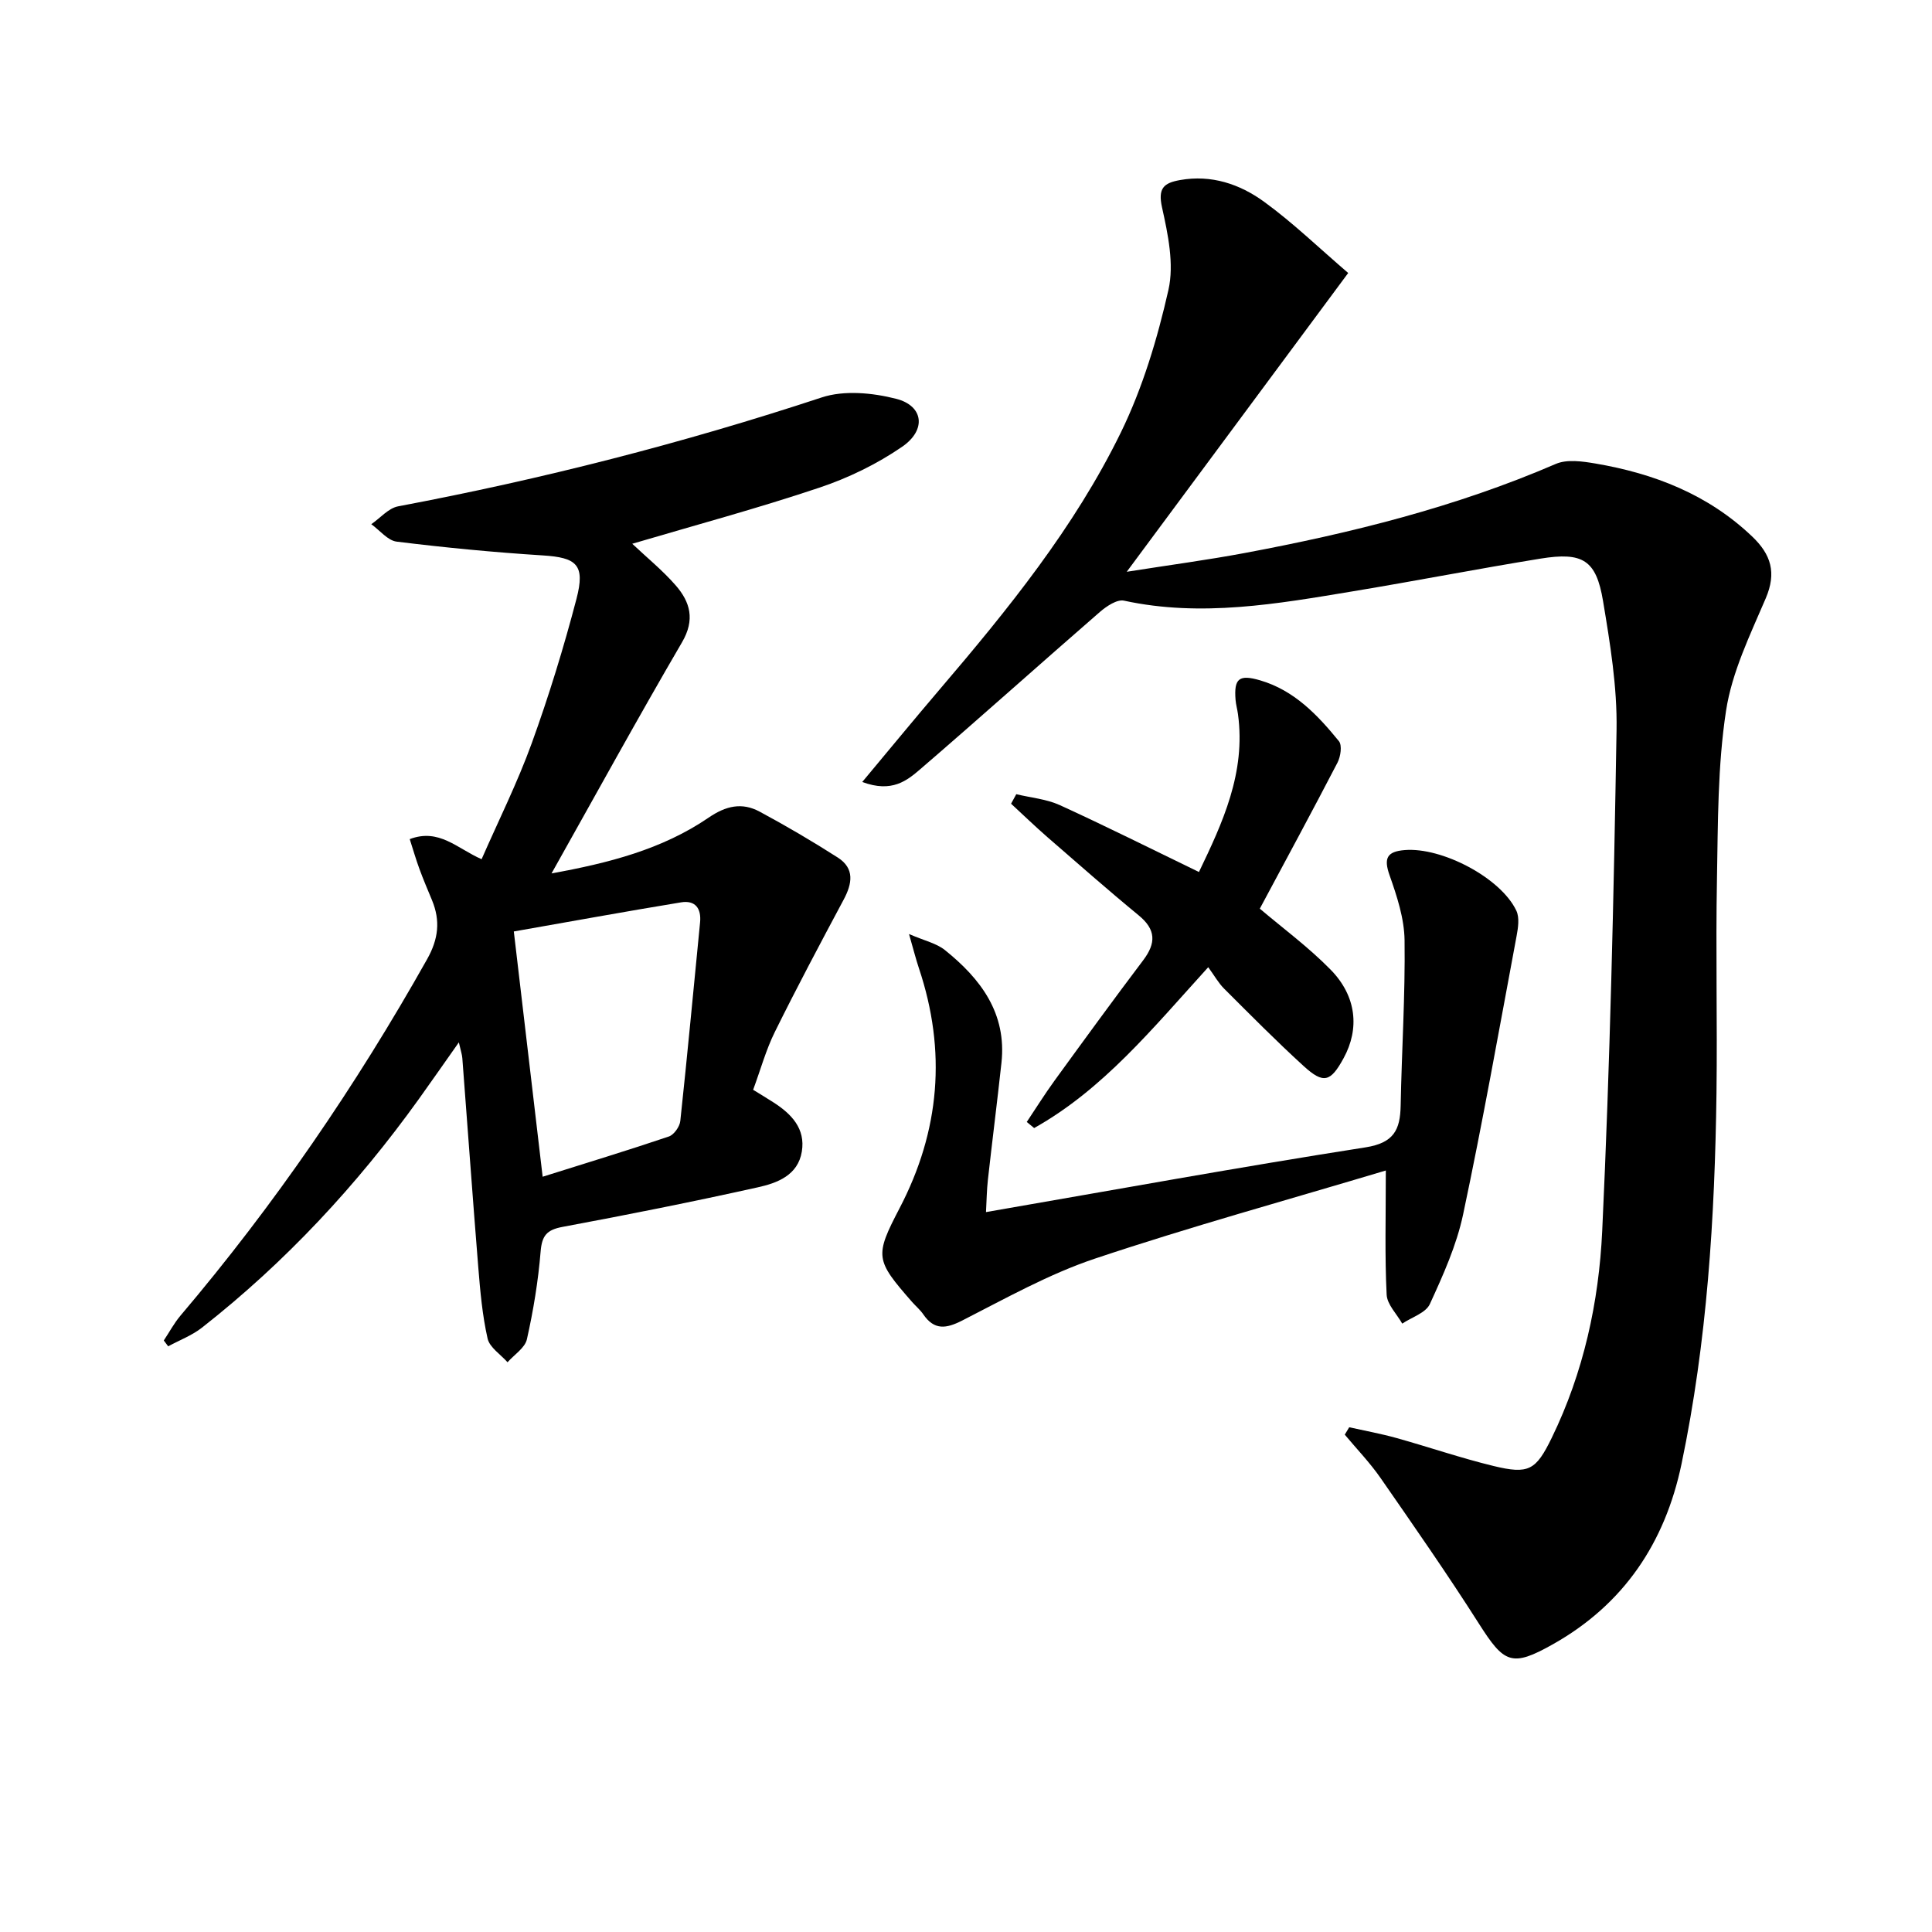 <svg enable-background="new 0 0 400 400" viewBox="0 0 400 400" xmlns="http://www.w3.org/2000/svg"><path d="m178.52 161.9c5.82-6.97 10.83-13.07 15.95-19.07 14.18-16.61 27.97-33.6 37.59-53.29 4.52-9.26 7.57-19.43 9.85-29.51 1.21-5.35-.09-11.51-1.32-17.07-.89-4 .35-5.08 3.72-5.68 6.5-1.16 12.38.84 17.39 4.48 5.98 4.34 11.34 9.54 17.43 14.76-15.41 20.8-30.22 40.78-45.85 61.86 8.86-1.4 16.64-2.43 24.34-3.87 22.07-4.13 43.77-9.51 64.49-18.46 2.32-1 5.5-.54 8.17-.09 12.17 2.07 23.33 6.39 32.48 15.11 3.93 3.74 5.08 7.51 2.82 12.8-3.24 7.58-7 15.28-8.22 23.28-1.75 11.42-1.67 23.16-1.88 34.77-.28 14.78.09 29.58-.1 44.37-.34 25.79-1.94 51.48-7.24 76.81-3.42 16.34-11.97 29.06-26.58 37.3-8.59 4.85-10.14 3.98-15.38-4.26-6.51-10.23-13.45-20.19-20.36-30.15-2.2-3.17-4.92-5.99-7.4-8.96.31-.51.61-1.02.92-1.53 3.27.73 6.57 1.33 9.8 2.23 6.7 1.87 13.3 4.14 20.05 5.78 7.32 1.78 8.8.91 12.09-5.84 6.58-13.51 9.75-28.08 10.44-42.81 1.62-34.55 2.39-69.15 2.97-103.74.15-8.89-1.33-17.88-2.8-26.7-1.42-8.5-4.2-10.18-12.97-8.76-12.94 2.1-25.8 4.61-38.73 6.75-15.73 2.61-31.45 5.42-47.48 1.95-1.44-.31-3.61 1.15-4.97 2.32-12.43 10.8-24.7 21.8-37.18 32.55-2.76 2.36-5.87 4.97-12.04 2.67z"/><path d="m130.9 112.58c3.06 2.89 6.3 5.52 9 8.62 3 3.45 4.04 7.1 1.31 11.77-9.12 15.62-17.82 31.48-27.02 47.86 11.73-2.13 22.85-4.94 32.51-11.54 3.62-2.48 6.94-3.21 10.59-1.24 5.5 2.96 10.91 6.13 16.17 9.5 3.52 2.26 2.99 5.39 1.2 8.73-4.85 9.07-9.68 18.16-14.24 27.38-1.83 3.69-2.93 7.74-4.49 11.97 1.5.93 2.88 1.75 4.24 2.63 3.7 2.38 6.62 5.41 5.84 10.16-.8 4.92-5.11 6.52-9.1 7.4-13.44 2.99-26.94 5.68-40.47 8.2-3.26.61-4.24 1.82-4.51 5.1-.5 6.1-1.5 12.19-2.84 18.16-.4 1.79-2.62 3.18-4.01 4.76-1.43-1.62-3.71-3.06-4.13-4.91-1.09-4.83-1.53-9.82-1.93-14.78-1.17-14.42-2.19-28.85-3.3-43.27-.06-.79-.34-1.57-.72-3.27-3.08 4.36-5.66 8.08-8.3 11.76-12.8 17.82-27.61 33.75-44.89 47.31-2.07 1.62-4.65 2.59-6.99 3.86-.3-.4-.61-.81-.91-1.21 1.15-1.72 2.13-3.58 3.46-5.15 19.44-22.92 36.33-47.58 51.05-73.77 2.37-4.21 2.78-7.98 1.02-12.24-.89-2.14-1.8-4.28-2.6-6.46-.73-1.98-1.31-4.01-2.01-6.18 6.07-2.3 9.8 1.93 14.88 4.16 3.51-8.01 7.42-15.84 10.38-24.01 3.55-9.8 6.62-19.8 9.26-29.88 1.86-7.1.05-8.57-7.01-9.01-10.09-.64-20.17-1.61-30.21-2.85-1.87-.23-3.51-2.36-5.26-3.61 1.85-1.27 3.55-3.32 5.56-3.7 29.72-5.6 58.94-13.06 87.68-22.54 4.66-1.54 10.55-.97 15.44.28 5.64 1.44 6.31 6.42 1.25 9.91-5.23 3.6-11.18 6.49-17.21 8.5-12.69 4.26-25.65 7.75-38.69 11.6zm-18.55 131.05c9.14-2.88 17.68-5.47 26.13-8.33 1.06-.36 2.25-2.04 2.37-3.22 1.47-13.68 2.74-27.38 4.09-41.07.3-2.98-1.03-4.66-3.92-4.19-11.51 1.89-22.99 3.99-34.64 6.03 2.06 17.55 3.96 33.68 5.97 50.78z"/><path d="m286.92 242.34c-20.35 6.1-40.46 11.63-60.21 18.24-9.53 3.19-18.48 8.23-27.49 12.82-3.36 1.71-5.78 2.04-8.06-1.27-.65-.95-1.57-1.72-2.34-2.59-7.59-8.69-7.78-9.41-2.57-19.4 8.36-16.02 9.74-32.52 4.01-49.65-.62-1.86-1.1-3.76-2.06-7.11 3.24 1.4 5.69 1.92 7.43 3.32 7.41 5.95 12.83 13.08 11.71 23.35-.88 8.09-1.91 16.16-2.81 24.24-.23 2.09-.26 4.2-.39 6.66 26.59-4.6 52.53-9.33 78.57-13.4 5.87-.92 7.18-3.63 7.28-8.62.22-11.42.96-22.85.81-34.26-.06-4.52-1.58-9.14-3.11-13.47-1.25-3.55-.51-4.9 3.12-5.2 7.71-.64 19.9 5.73 23.13 12.54.69 1.45.37 3.55.05 5.27-3.59 19.23-7.01 38.5-11.07 57.63-1.36 6.4-4.14 12.57-6.89 18.56-.84 1.83-3.75 2.72-5.71 4.04-1.13-2-3.14-3.96-3.23-6.01-.4-7.96-.17-15.93-.17-25.69z"/><path d="m260.83 188.13c4.66 3.96 10.04 7.92 14.65 12.62 5.4 5.5 6.03 12.24 2.7 18.33-2.7 4.95-4.15 5.4-8.29 1.62-5.66-5.16-11.04-10.61-16.46-16.02-1.17-1.17-2-2.68-3.28-4.43-11.56 12.73-21.8 25.32-36.04 33.3-.51-.42-1.02-.84-1.53-1.26 1.92-2.87 3.75-5.81 5.78-8.6 6.06-8.34 12.13-16.68 18.34-24.9 2.67-3.54 2.64-6.33-.94-9.27-6.42-5.28-12.66-10.78-18.94-16.23-2.56-2.23-4.99-4.59-7.49-6.89.36-.66.72-1.31 1.08-1.97 3.02.73 6.24 1 9.01 2.26 9.5 4.34 18.84 9.02 28.81 13.85 4.86-10.13 9.74-20.53 8.08-32.68-.13-.99-.42-1.96-.5-2.95-.36-4.45.73-5.32 5.06-4.06 7.07 2.06 11.9 7.16 16.33 12.59.71.87.36 3.21-.29 4.46-5.25 10.12-10.69 20.16-16.08 30.23z"/></svg>
